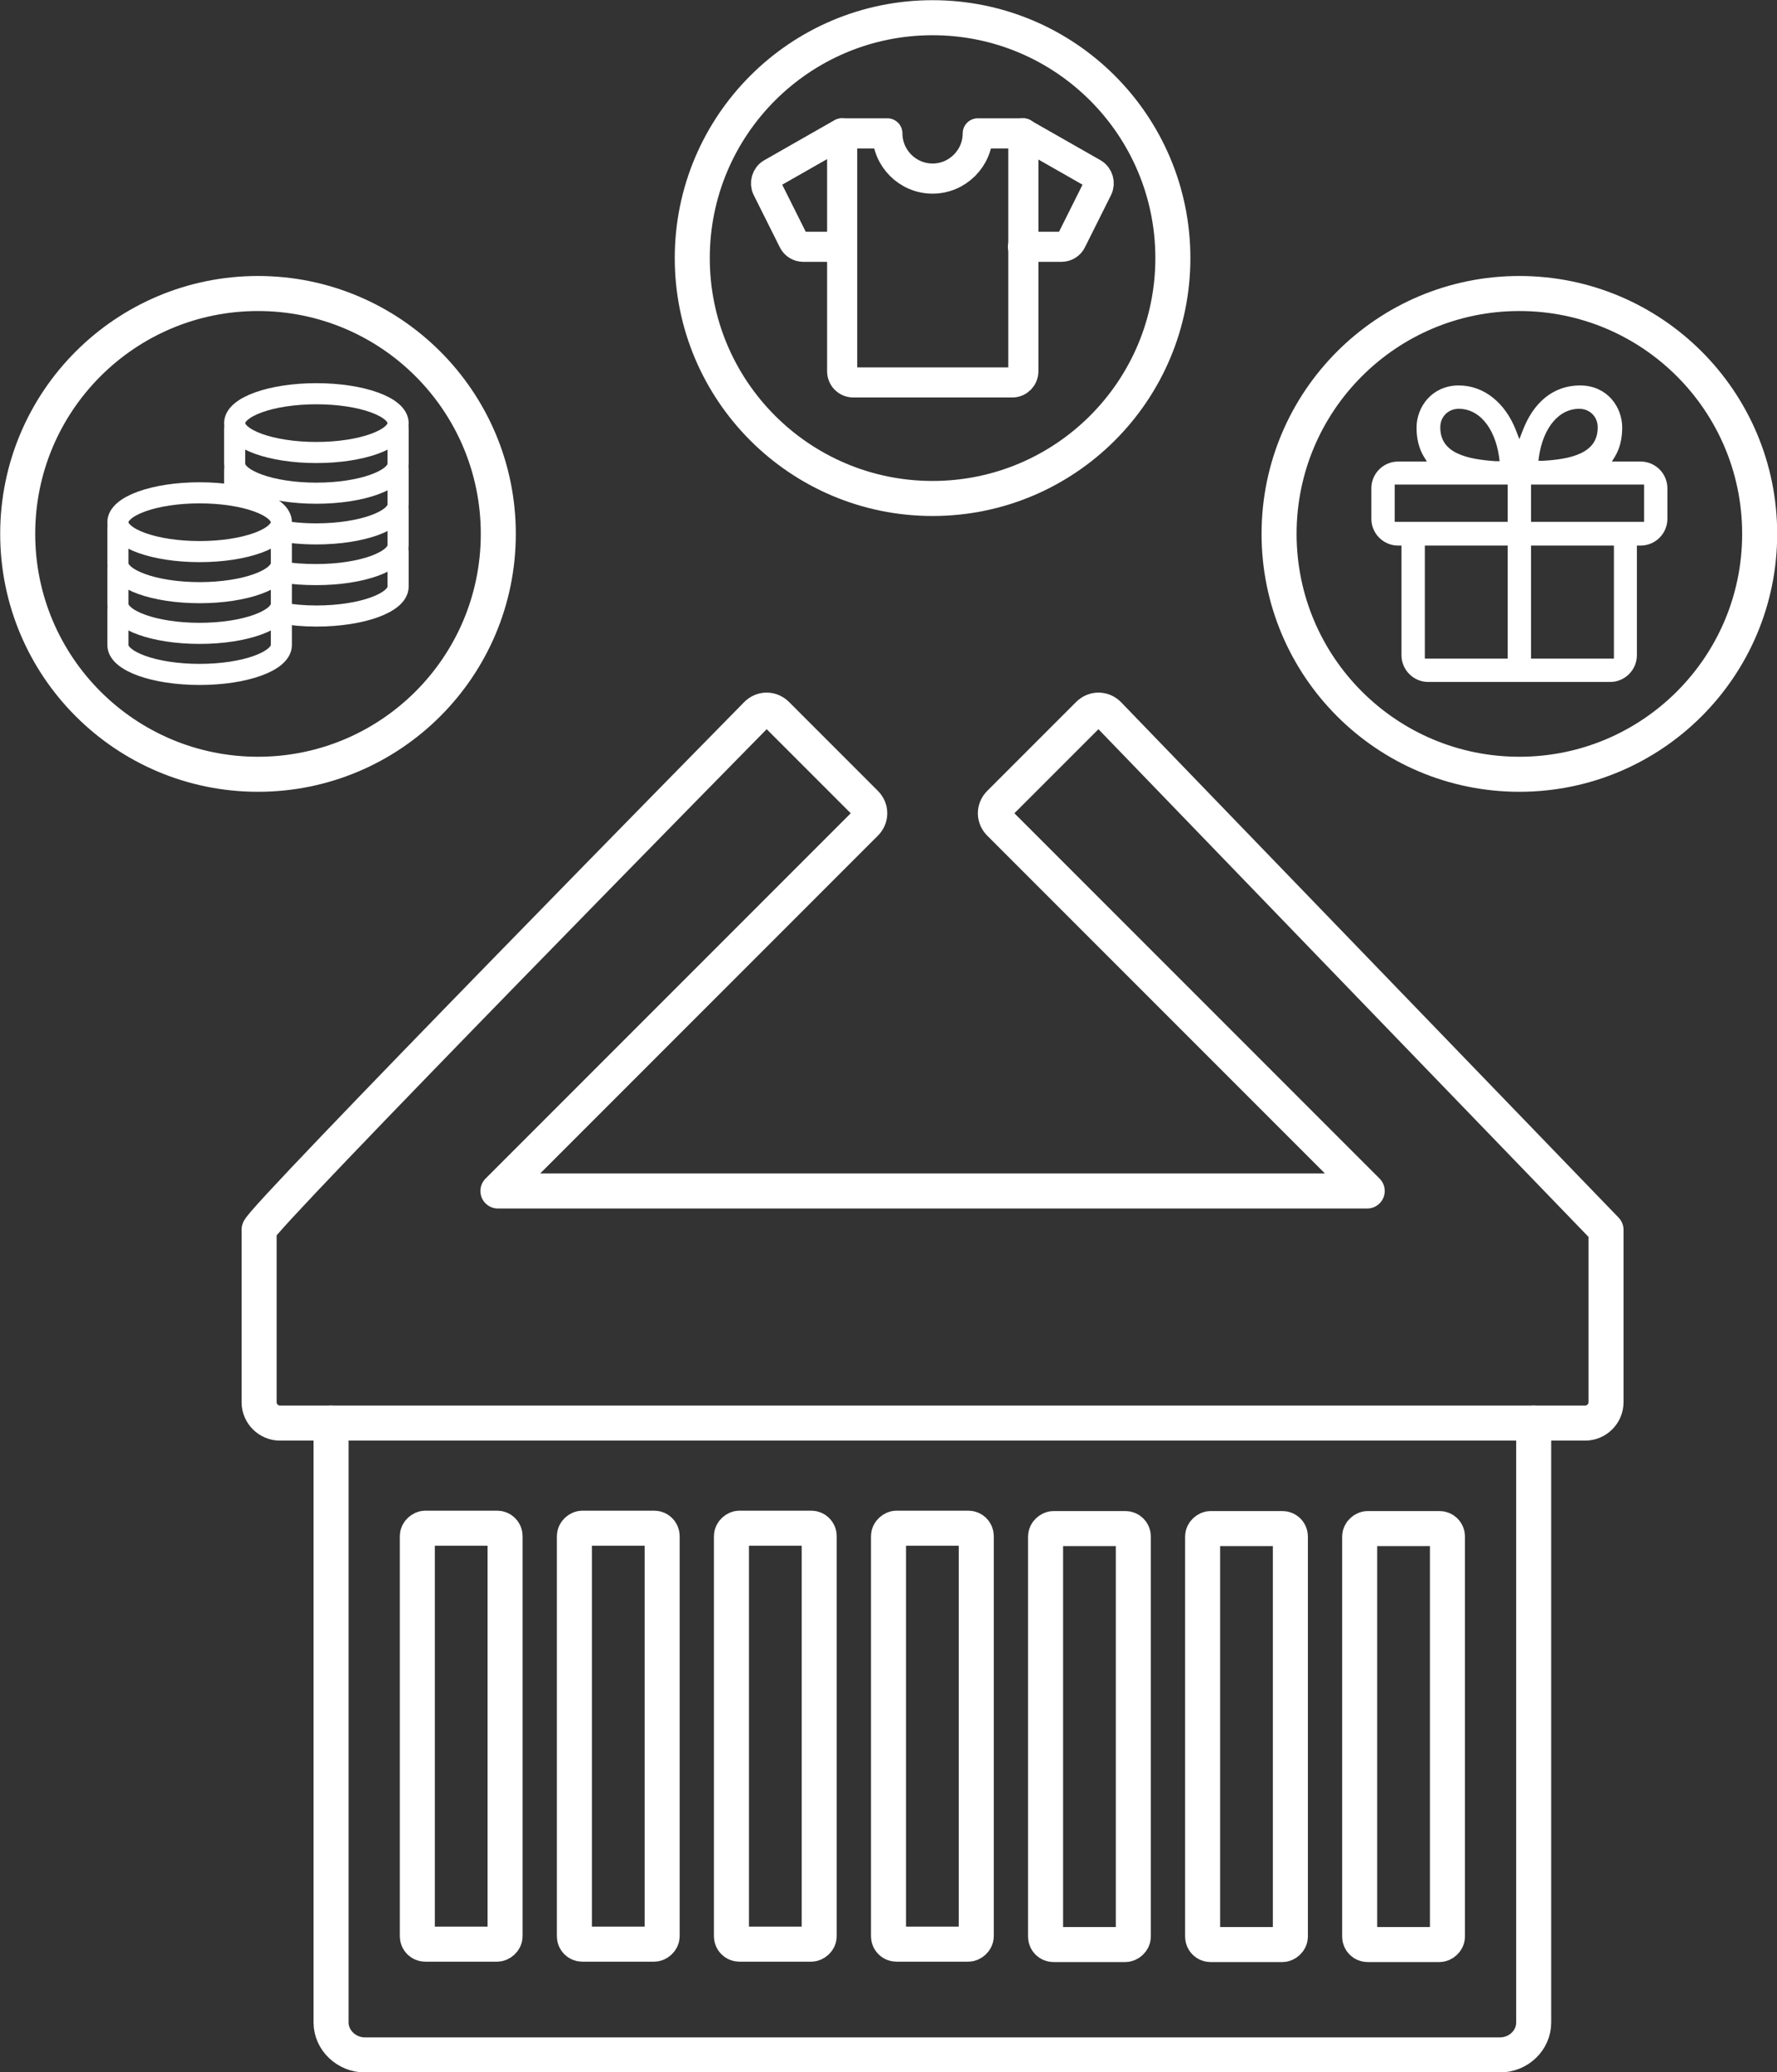 <svg xmlns="http://www.w3.org/2000/svg" id="Layer_2" data-name="Layer 2" viewBox="0 0 47.18 55"><rect x="0" y="0" width="47.18" height="55" fill="#333333" stroke="none"/><defs><style>      .cls-1 {        stroke-width: .93px;      }      .cls-1, .cls-2, .cls-3 {        fill: none;        stroke-linecap: round;        stroke-linejoin: round;      }      .cls-1, .cls-2, .cls-3, .cls-4 {        stroke: #fff;      }      .cls-2 {        stroke-width: .56px;      }      .cls-3 {        stroke-width: .8px;      }      .cls-4 {        fill: #fff;        fill-rule: evenodd;        stroke-miterlimit: 10;        stroke-width: .22px;      }    </style></defs><g id="Layer_1-2" data-name="Layer 1"><g><g><path class="cls-1" d="M40.72,37.77v15.91c0,.47-.4,.86-.9,.86H9.69c-.49,0-.9-.39-.9-.86v-15.91"></path><g><rect class="cls-1" x="6.72" y="44.92" width="11.04" height="2.33" rx=".21" ry=".21" transform="translate(58.33 33.84) rotate(90)"></rect><rect class="cls-1" x="10.89" y="44.92" width="11.04" height="2.33" rx=".21" ry=".21" transform="translate(62.5 29.67) rotate(90)"></rect><rect class="cls-1" x="15.06" y="44.92" width="11.04" height="2.33" rx=".21" ry=".21" transform="translate(66.67 25.5) rotate(90)"></rect><rect class="cls-1" x="19.23" y="44.92" width="11.04" height="2.33" rx=".21" ry=".21" transform="translate(70.84 21.33) rotate(90)"></rect><rect class="cls-1" x="23.41" y="44.92" width="11.04" height="2.33" rx=".21" ry=".21" transform="translate(75.01 17.16) rotate(90)"></rect><rect class="cls-1" x="27.58" y="44.92" width="11.04" height="2.33" rx=".21" ry=".21" transform="translate(79.18 12.99) rotate(90)"></rect><rect class="cls-1" x="31.75" y="44.92" width="11.04" height="2.33" rx=".21" ry=".21" transform="translate(83.35 8.82) rotate(90)"></rect></g><path class="cls-1" d="M29.43,18.96c-.15-.15-.38-.15-.53,0l-2.36,2.36c-.15,.15-.15,.38,0,.53l9.76,9.76H13.22l9.76-9.76c.15-.15,.15-.38,0-.53l-2.36-2.36c-.15-.15-.38-.15-.53,0,0,0-13.32,13.54-13.21,13.68v4.58c0,.3,.25,.55,.55,.55H42.09c.3,0,.55-.25,.55-.55v-4.58l-13.21-13.68Z"></path></g><g><circle class="cls-1" cx="24.76" cy="6.85" r="6.38"></circle><g><path class="cls-3" d="M27.16,6.55h1.02c.11,0,.22-.06,.27-.17l.69-1.38c.07-.14,.02-.32-.12-.4l-1.86-1.06"></path><path class="cls-3" d="M22.35,6.55h-1.02c-.11,0-.22-.06-.27-.17l-.69-1.38c-.07-.14-.02-.32,.12-.4l1.86-1.06"></path><path class="cls-3" d="M25.96,3.54c0,.66-.54,1.2-1.2,1.2s-1.2-.54-1.2-1.2h-1.2v6.31c0,.17,.13,.3,.3,.3h4.21c.17,0,.3-.13,.3-.3V3.54h-1.2Z"></path></g></g><g><path class="cls-4" d="M43.36,14.37h.2c.33,0,.6-.27,.6-.6v-.81c0-.33-.27-.6-.6-.6h-.96l.19-.31c.11-.19,.17-.42,.17-.7,0-.49-.35-1.01-1.01-1.01s-1.15,.42-1.42,1.13l-.19,.49-.19-.49c-.27-.7-.8-1.13-1.42-1.13-.65,0-1.01,.52-1.01,1.01,0,.28,.06,.51,.17,.7l.19,.31h-.96c-.33,0-.6,.27-.6,.6v.81c0,.33,.27,.6,.6,.6h.2v3.02c0,.33,.27,.6,.6,.6h4.83c.33,0,.6-.27,.6-.6v-3.02Zm-4.63-3.63c.6,0,1.06,.54,1.18,1.37l.03,.24h-.24c-.73-.05-1.57-.2-1.57-1.01,0-.34,.26-.6,.6-.6Zm1.41,6.85h-2.42v-3.22h2.42v3.22Zm0-3.63h-3.22v-1.21h3.22v1.21Zm.61-1.85c.12-.83,.58-1.37,1.18-1.37,.34,0,.6,.26,.6,.6,0,.81-.84,.96-1.57,1h-.24s.03-.23,.03-.23Zm2.21,5.48h-2.42v-3.22h2.42v3.22Zm-2.42-3.63v-1.21h3.22v1.21h-3.22Z"></path><circle class="cls-1" cx="40.34" cy="14.17" r="6.38"></circle></g><g><circle class="cls-1" cx="6.85" cy="14.17" r="6.38"></circle><g><ellipse class="cls-2" cx="8.4" cy="11.23" rx="2.17" ry=".78"></ellipse><path class="cls-2" d="M6.23,11.38v.93c0,.43,.97,.78,2.17,.78s2.17-.35,2.17-.78v-.93"></path><path class="cls-2" d="M7.4,14.08c.3,.06,.64,.09,1,.09,1.2,0,2.17-.35,2.17-.78v-.93"></path><path class="cls-2" d="M6.23,12.47v.66"></path><path class="cls-2" d="M7.47,15.18c.28,.05,.6,.07,.93,.07,1.2,0,2.17-.35,2.17-.78v-.93"></path><path class="cls-2" d="M7.46,16.27c.28,.05,.6,.08,.94,.08,1.2,0,2.17-.35,2.17-.78v-.93"></path><ellipse class="cls-2" cx="5.3" cy="13.86" rx="2.17" ry=".78"></ellipse><path class="cls-2" d="M3.13,14.02v.93c0,.43,.97,.78,2.17,.78s2.17-.35,2.17-.78v-.93"></path><path class="cls-2" d="M3.13,15.1v.93c0,.43,.97,.78,2.17,.78s2.17-.35,2.17-.78v-.93"></path><path class="cls-2" d="M3.13,16.19v.93c0,.43,.97,.78,2.17,.78s2.17-.35,2.17-.78v-.93"></path></g></g></g></g></svg>